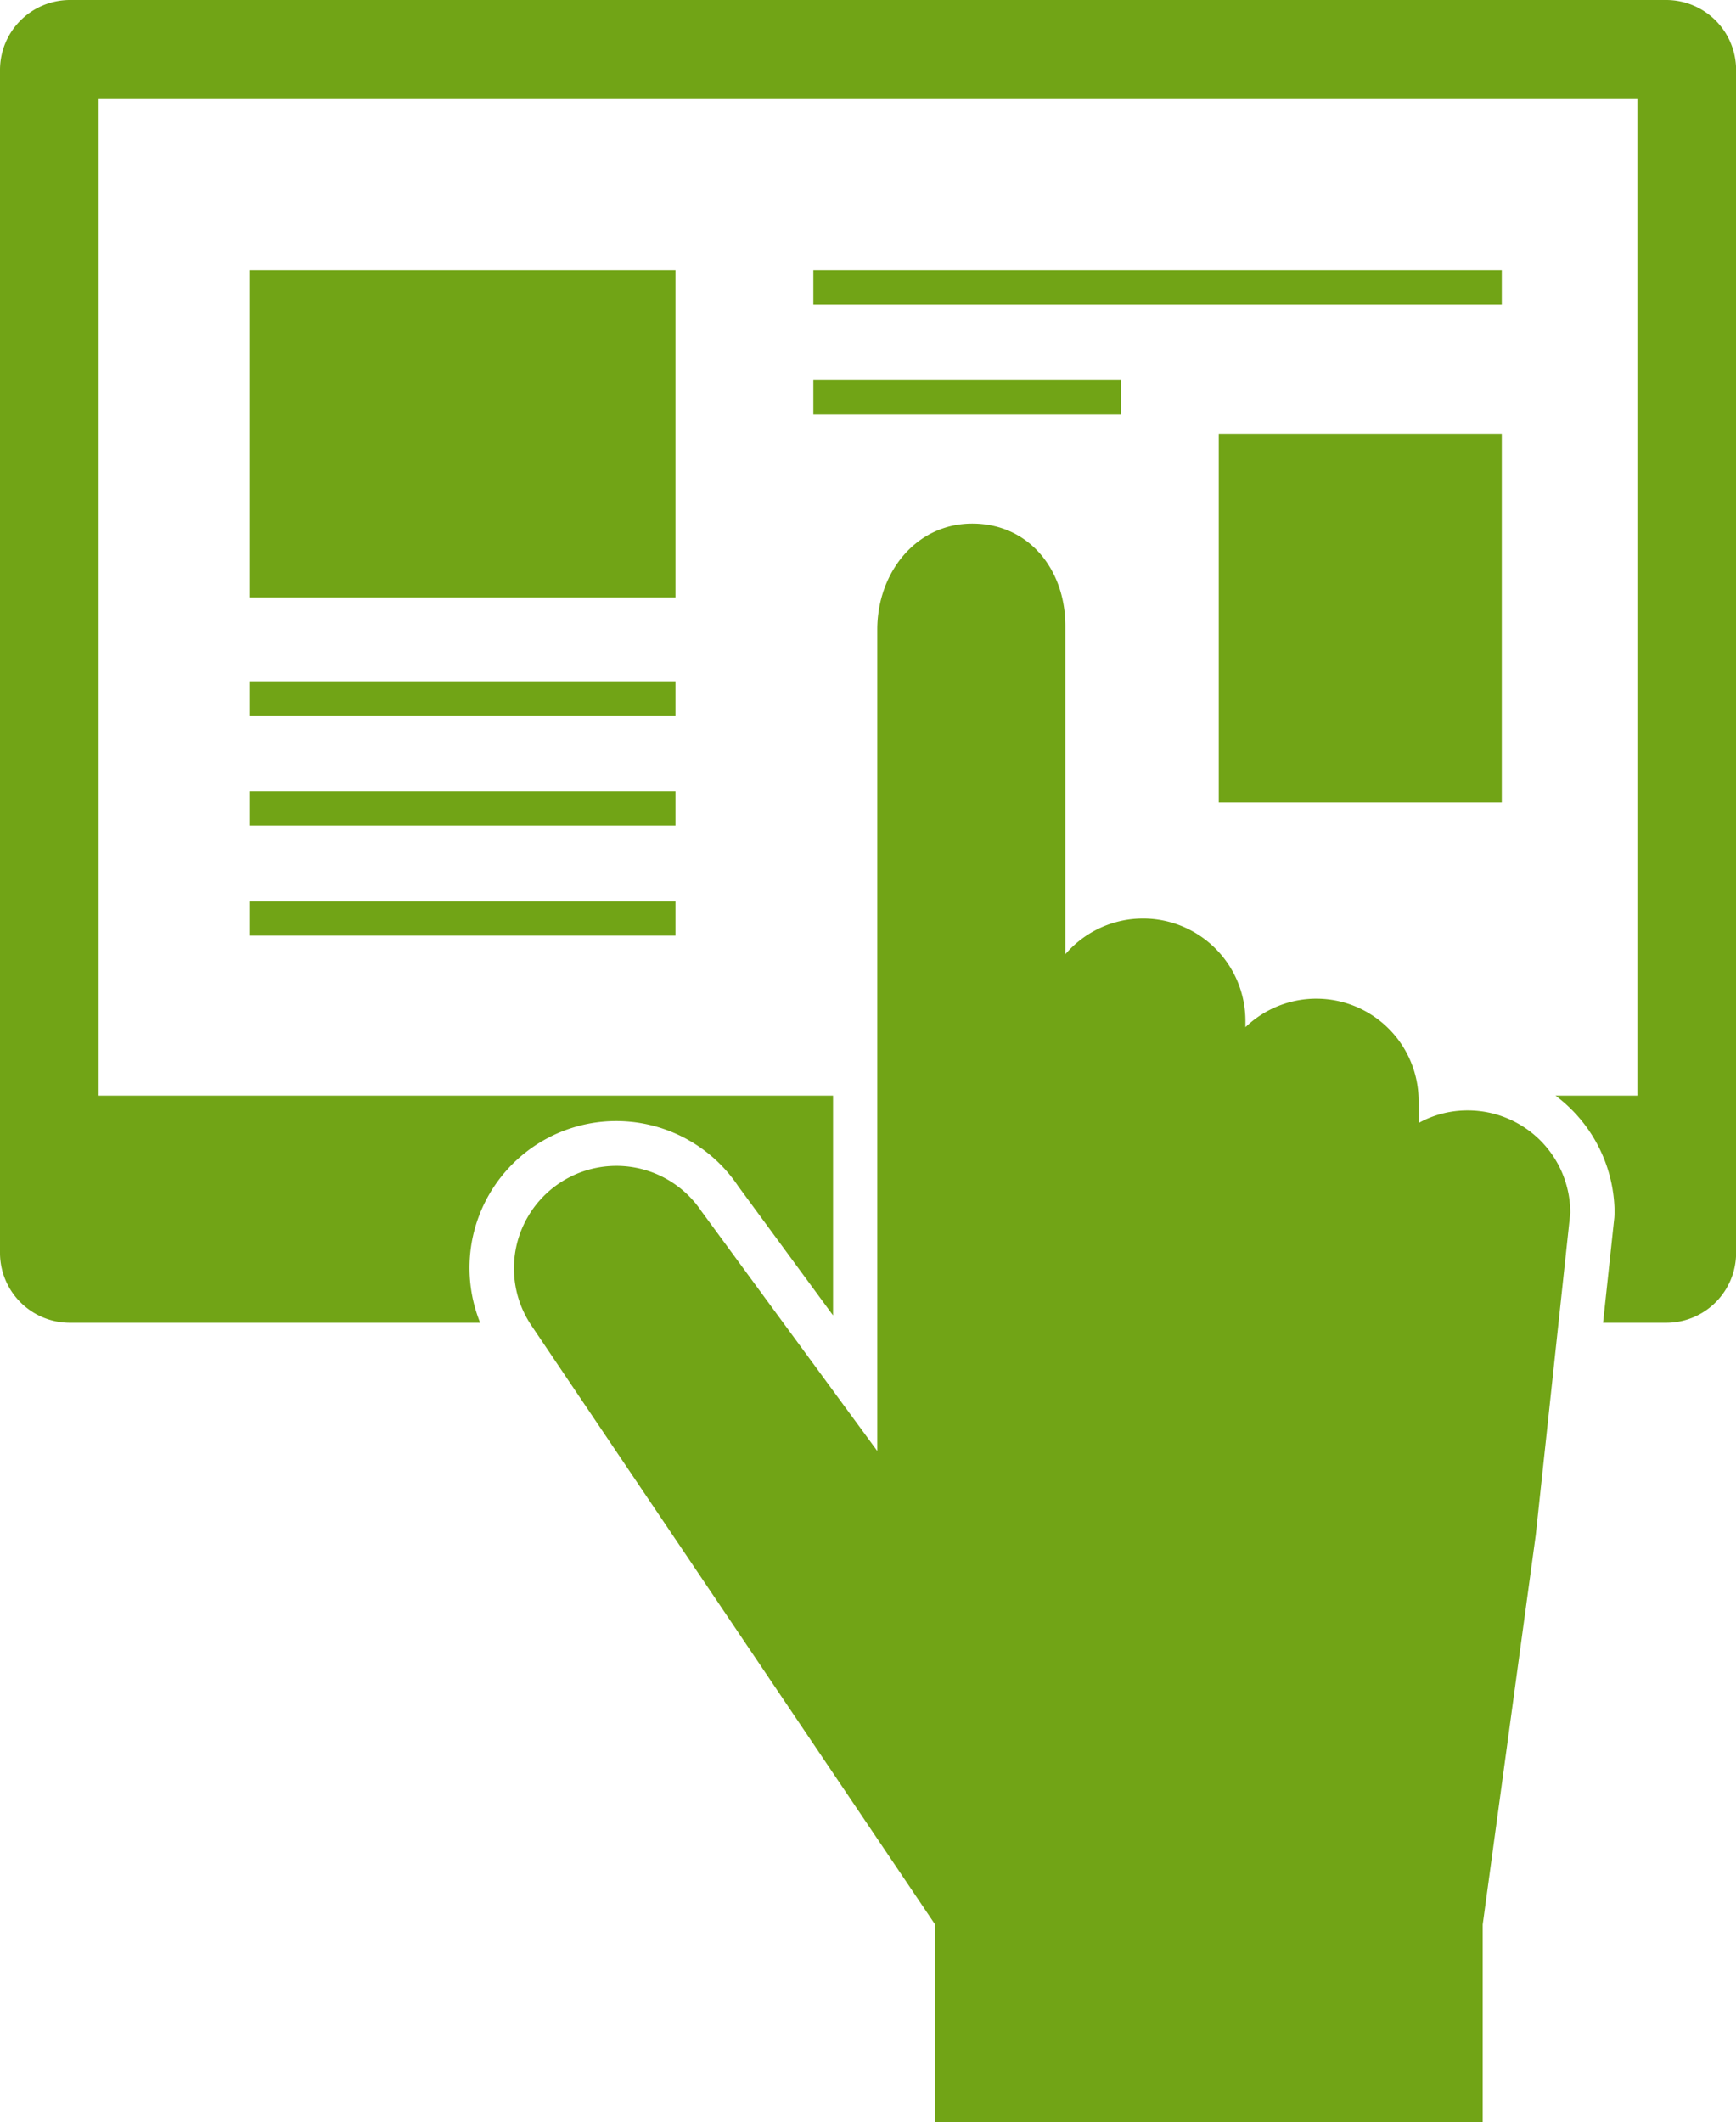 <svg id="Calque_1" data-name="Calque 1" xmlns="http://www.w3.org/2000/svg" viewBox="0 0 883.79 1080"><defs><style>.cls-1{fill:#71a416;}</style></defs><path class="cls-1" d="M747.38,565.14a51.35,51.35,0,0,0-25,6.4V560.41a52.1,52.1,0,0,0-88.18-37.63v-3.15a52.13,52.13,0,0,0-91.66-34v-167c0-28.79-18.6-52.14-47.4-52.14s-48.36,25.11-48.36,53.91V738.48L357.2,616.38a52.14,52.14,0,0,0-86.49,58.27L476.22,979.48V1080H755V979.48l27-198.19,15.75-146.83,1.84-17.17A52.17,52.17,0,0,0,747.38,565.14Z" transform="translate(-0.16)"/><path class="cls-1" d="M848.36,0H35.75A35.61,35.61,0,0,0,.16,35.6V637.67a35.58,35.58,0,0,0,35.59,35.56H244.61A74.71,74.71,0,0,1,376,603.75l48.26,65.72V557.64H50.39V50.44H833.72v507.2H792.07a74.83,74.83,0,0,1,30.07,59.65l-.13,2.4-5.74,53.54h32.09A35.58,35.58,0,0,0,884,637.67V35.6A35.61,35.61,0,0,0,848.36,0Z" transform="translate(-0.16)"/><rect class="cls-1" x="126.9" y="137.44" width="216.98" height="166.62"/><rect class="cls-1" x="620.47" y="220.74" width="144.08" height="187.67"/><rect class="cls-1" x="126.9" y="346.73" width="216.98" height="17.46"/><rect class="cls-1" x="126.9" y="402.73" width="216.98" height="17.46"/><rect class="cls-1" x="414.07" y="193.48" width="156.52" height="17.46"/><rect class="cls-1" x="414.07" y="137.44" width="350.48" height="17.49"/><rect class="cls-1" x="126.9" y="458.76" width="216.98" height="17.46"/></svg>